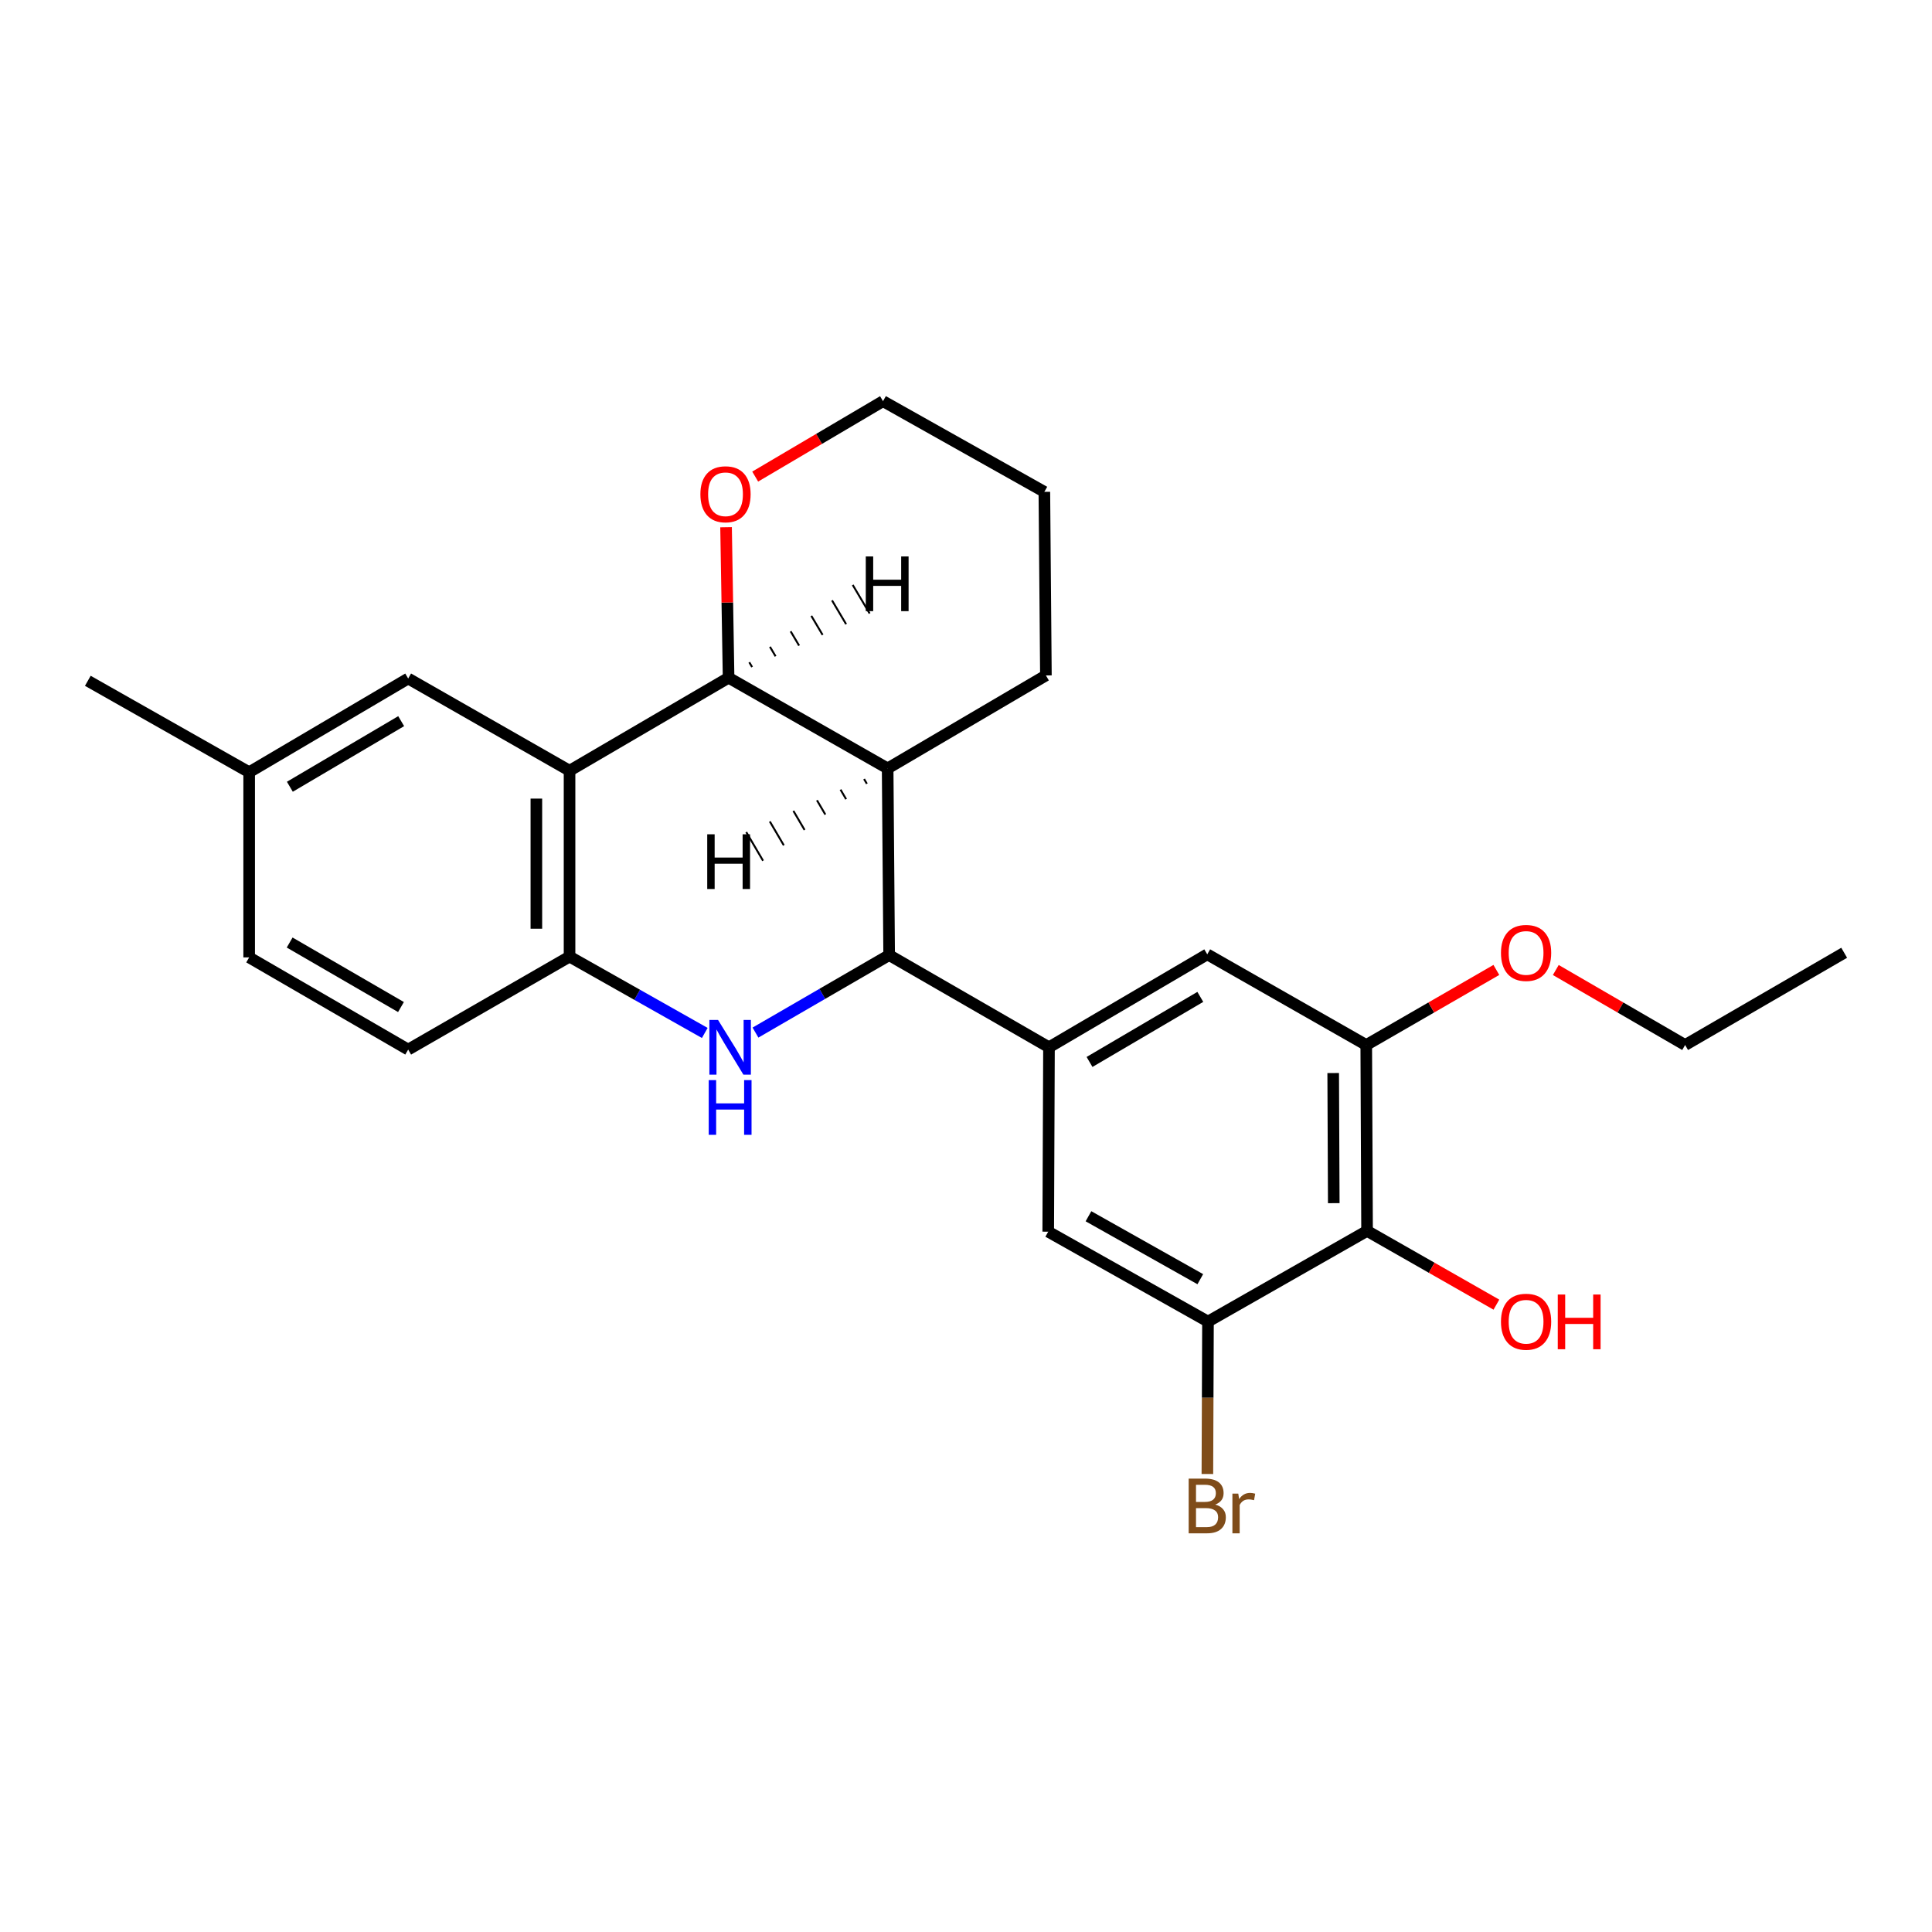 <?xml version='1.0' encoding='iso-8859-1'?>
<svg version='1.1' baseProfile='full'
              xmlns='http://www.w3.org/2000/svg'
                      xmlns:rdkit='http://www.rdkit.org/xml'
                      xmlns:xlink='http://www.w3.org/1999/xlink'
                  xml:space='preserve'
width='1000px' height='1000px' viewBox='0 0 1000 1000'>
<!-- END OF HEADER -->
<rect style='opacity:1.0;fill:#FFFFFF;stroke:none' width='1000' height='1000' x='0' y='0'> </rect>
<path class='bond-0' d='M 391.034,534.465 L 425.629,514.41' style='fill:none;fill-rule:evenodd;stroke:#0000FF;stroke-width:6px;stroke-linecap:butt;stroke-linejoin:miter;stroke-opacity:1' />
<path class='bond-0' d='M 425.629,514.41 L 460.224,494.356' style='fill:none;fill-rule:evenodd;stroke:#000000;stroke-width:6px;stroke-linecap:butt;stroke-linejoin:miter;stroke-opacity:1' />
<path class='bond-4' d='M 364.789,534.658 L 329.792,514.898' style='fill:none;fill-rule:evenodd;stroke:#0000FF;stroke-width:6px;stroke-linecap:butt;stroke-linejoin:miter;stroke-opacity:1' />
<path class='bond-4' d='M 329.792,514.898 L 294.795,495.138' style='fill:none;fill-rule:evenodd;stroke:#000000;stroke-width:6px;stroke-linecap:butt;stroke-linejoin:miter;stroke-opacity:1' />
<path class='bond-3' d='M 460.224,494.356 L 459.442,397.726' style='fill:none;fill-rule:evenodd;stroke:#000000;stroke-width:6px;stroke-linecap:butt;stroke-linejoin:miter;stroke-opacity:1' />
<path class='bond-5' d='M 460.224,494.356 L 542.953,542.069' style='fill:none;fill-rule:evenodd;stroke:#000000;stroke-width:6px;stroke-linecap:butt;stroke-linejoin:miter;stroke-opacity:1' />
<path class='bond-1' d='M 294.795,398.918 L 294.795,495.138' style='fill:none;fill-rule:evenodd;stroke:#000000;stroke-width:6px;stroke-linecap:butt;stroke-linejoin:miter;stroke-opacity:1' />
<path class='bond-1' d='M 277.622,413.351 L 277.622,480.705' style='fill:none;fill-rule:evenodd;stroke:#000000;stroke-width:6px;stroke-linecap:butt;stroke-linejoin:miter;stroke-opacity:1' />
<path class='bond-2' d='M 294.795,398.918 L 377.114,350.794' style='fill:none;fill-rule:evenodd;stroke:#000000;stroke-width:6px;stroke-linecap:butt;stroke-linejoin:miter;stroke-opacity:1' />
<path class='bond-11' d='M 294.795,398.918 L 211.275,351.195' style='fill:none;fill-rule:evenodd;stroke:#000000;stroke-width:6px;stroke-linecap:butt;stroke-linejoin:miter;stroke-opacity:1' />
<path class='bond-12' d='M 377.114,350.794 L 376.461,311.84' style='fill:none;fill-rule:evenodd;stroke:#000000;stroke-width:6px;stroke-linecap:butt;stroke-linejoin:miter;stroke-opacity:1' />
<path class='bond-12' d='M 376.461,311.84 L 375.808,272.885' style='fill:none;fill-rule:evenodd;stroke:#FF0000;stroke-width:6px;stroke-linecap:butt;stroke-linejoin:miter;stroke-opacity:1' />
<path class='bond-25' d='M 377.114,350.794 L 459.442,397.726' style='fill:none;fill-rule:evenodd;stroke:#000000;stroke-width:6px;stroke-linecap:butt;stroke-linejoin:miter;stroke-opacity:1' />
<path class='bond-29' d='M 389.281,345.251 L 387.822,342.789' style='fill:none;fill-rule:evenodd;stroke:#000000;stroke-width:1.0px;stroke-linecap:butt;stroke-linejoin:miter;stroke-opacity:1' />
<path class='bond-29' d='M 401.447,339.709 L 398.53,334.783' style='fill:none;fill-rule:evenodd;stroke:#000000;stroke-width:1.0px;stroke-linecap:butt;stroke-linejoin:miter;stroke-opacity:1' />
<path class='bond-29' d='M 413.614,334.166 L 409.238,326.778' style='fill:none;fill-rule:evenodd;stroke:#000000;stroke-width:1.0px;stroke-linecap:butt;stroke-linejoin:miter;stroke-opacity:1' />
<path class='bond-29' d='M 425.781,328.623 L 419.947,318.772' style='fill:none;fill-rule:evenodd;stroke:#000000;stroke-width:1.0px;stroke-linecap:butt;stroke-linejoin:miter;stroke-opacity:1' />
<path class='bond-29' d='M 437.948,323.08 L 430.655,310.766' style='fill:none;fill-rule:evenodd;stroke:#000000;stroke-width:1.0px;stroke-linecap:butt;stroke-linejoin:miter;stroke-opacity:1' />
<path class='bond-29' d='M 450.115,317.537 L 441.363,302.761' style='fill:none;fill-rule:evenodd;stroke:#000000;stroke-width:1.0px;stroke-linecap:butt;stroke-linejoin:miter;stroke-opacity:1' />
<path class='bond-19' d='M 459.442,397.726 L 541.36,349.602' style='fill:none;fill-rule:evenodd;stroke:#000000;stroke-width:6px;stroke-linecap:butt;stroke-linejoin:miter;stroke-opacity:1' />
<path class='bond-30' d='M 447.245,403.219 L 448.693,405.688' style='fill:none;fill-rule:evenodd;stroke:#000000;stroke-width:1.0px;stroke-linecap:butt;stroke-linejoin:miter;stroke-opacity:1' />
<path class='bond-30' d='M 435.049,408.713 L 437.945,413.651' style='fill:none;fill-rule:evenodd;stroke:#000000;stroke-width:1.0px;stroke-linecap:butt;stroke-linejoin:miter;stroke-opacity:1' />
<path class='bond-30' d='M 422.852,414.206 L 427.196,421.613' style='fill:none;fill-rule:evenodd;stroke:#000000;stroke-width:1.0px;stroke-linecap:butt;stroke-linejoin:miter;stroke-opacity:1' />
<path class='bond-30' d='M 410.656,419.7 L 416.448,429.576' style='fill:none;fill-rule:evenodd;stroke:#000000;stroke-width:1.0px;stroke-linecap:butt;stroke-linejoin:miter;stroke-opacity:1' />
<path class='bond-30' d='M 398.459,425.193 L 405.699,437.538' style='fill:none;fill-rule:evenodd;stroke:#000000;stroke-width:1.0px;stroke-linecap:butt;stroke-linejoin:miter;stroke-opacity:1' />
<path class='bond-30' d='M 386.263,430.687 L 394.951,445.501' style='fill:none;fill-rule:evenodd;stroke:#000000;stroke-width:1.0px;stroke-linecap:butt;stroke-linejoin:miter;stroke-opacity:1' />
<path class='bond-13' d='M 294.795,495.138 L 211.275,543.262' style='fill:none;fill-rule:evenodd;stroke:#000000;stroke-width:6px;stroke-linecap:butt;stroke-linejoin:miter;stroke-opacity:1' />
<path class='bond-9' d='M 542.953,542.069 L 542.562,637.516' style='fill:none;fill-rule:evenodd;stroke:#000000;stroke-width:6px;stroke-linecap:butt;stroke-linejoin:miter;stroke-opacity:1' />
<path class='bond-10' d='M 542.953,542.069 L 624.871,493.964' style='fill:none;fill-rule:evenodd;stroke:#000000;stroke-width:6px;stroke-linecap:butt;stroke-linejoin:miter;stroke-opacity:1' />
<path class='bond-10' d='M 563.937,549.663 L 621.279,515.989' style='fill:none;fill-rule:evenodd;stroke:#000000;stroke-width:6px;stroke-linecap:butt;stroke-linejoin:miter;stroke-opacity:1' />
<path class='bond-6' d='M 707.59,637.115 L 707.17,540.896' style='fill:none;fill-rule:evenodd;stroke:#000000;stroke-width:6px;stroke-linecap:butt;stroke-linejoin:miter;stroke-opacity:1' />
<path class='bond-6' d='M 690.354,622.757 L 690.06,555.404' style='fill:none;fill-rule:evenodd;stroke:#000000;stroke-width:6px;stroke-linecap:butt;stroke-linejoin:miter;stroke-opacity:1' />
<path class='bond-15' d='M 707.59,637.115 L 741.06,656.2' style='fill:none;fill-rule:evenodd;stroke:#000000;stroke-width:6px;stroke-linecap:butt;stroke-linejoin:miter;stroke-opacity:1' />
<path class='bond-15' d='M 741.06,656.2 L 774.53,675.284' style='fill:none;fill-rule:evenodd;stroke:#FF0000;stroke-width:6px;stroke-linecap:butt;stroke-linejoin:miter;stroke-opacity:1' />
<path class='bond-27' d='M 707.59,637.115 L 625.252,684.047' style='fill:none;fill-rule:evenodd;stroke:#000000;stroke-width:6px;stroke-linecap:butt;stroke-linejoin:miter;stroke-opacity:1' />
<path class='bond-7' d='M 625.252,684.047 L 542.562,637.516' style='fill:none;fill-rule:evenodd;stroke:#000000;stroke-width:6px;stroke-linecap:butt;stroke-linejoin:miter;stroke-opacity:1' />
<path class='bond-7' d='M 621.271,662.101 L 563.387,629.529' style='fill:none;fill-rule:evenodd;stroke:#000000;stroke-width:6px;stroke-linecap:butt;stroke-linejoin:miter;stroke-opacity:1' />
<path class='bond-14' d='M 625.252,684.047 L 625.095,723.492' style='fill:none;fill-rule:evenodd;stroke:#000000;stroke-width:6px;stroke-linecap:butt;stroke-linejoin:miter;stroke-opacity:1' />
<path class='bond-14' d='M 625.095,723.492 L 624.937,762.938' style='fill:none;fill-rule:evenodd;stroke:#7F4C19;stroke-width:6px;stroke-linecap:butt;stroke-linejoin:miter;stroke-opacity:1' />
<path class='bond-8' d='M 707.17,540.896 L 624.871,493.964' style='fill:none;fill-rule:evenodd;stroke:#000000;stroke-width:6px;stroke-linecap:butt;stroke-linejoin:miter;stroke-opacity:1' />
<path class='bond-17' d='M 707.17,540.896 L 740.841,521.465' style='fill:none;fill-rule:evenodd;stroke:#000000;stroke-width:6px;stroke-linecap:butt;stroke-linejoin:miter;stroke-opacity:1' />
<path class='bond-17' d='M 740.841,521.465 L 774.511,502.034' style='fill:none;fill-rule:evenodd;stroke:#FF0000;stroke-width:6px;stroke-linecap:butt;stroke-linejoin:miter;stroke-opacity:1' />
<path class='bond-26' d='M 211.275,351.195 L 128.966,399.701' style='fill:none;fill-rule:evenodd;stroke:#000000;stroke-width:6px;stroke-linecap:butt;stroke-linejoin:miter;stroke-opacity:1' />
<path class='bond-26' d='M 207.647,373.266 L 150.031,407.22' style='fill:none;fill-rule:evenodd;stroke:#000000;stroke-width:6px;stroke-linecap:butt;stroke-linejoin:miter;stroke-opacity:1' />
<path class='bond-20' d='M 390.887,246.681 L 423.967,227.162' style='fill:none;fill-rule:evenodd;stroke:#FF0000;stroke-width:6px;stroke-linecap:butt;stroke-linejoin:miter;stroke-opacity:1' />
<path class='bond-20' d='M 423.967,227.162 L 457.047,207.643' style='fill:none;fill-rule:evenodd;stroke:#000000;stroke-width:6px;stroke-linecap:butt;stroke-linejoin:miter;stroke-opacity:1' />
<path class='bond-18' d='M 211.275,543.262 L 128.966,495.548' style='fill:none;fill-rule:evenodd;stroke:#000000;stroke-width:6px;stroke-linecap:butt;stroke-linejoin:miter;stroke-opacity:1' />
<path class='bond-18' d='M 207.541,521.247 L 149.925,487.848' style='fill:none;fill-rule:evenodd;stroke:#000000;stroke-width:6px;stroke-linecap:butt;stroke-linejoin:miter;stroke-opacity:1' />
<path class='bond-16' d='M 128.966,399.701 L 128.966,495.548' style='fill:none;fill-rule:evenodd;stroke:#000000;stroke-width:6px;stroke-linecap:butt;stroke-linejoin:miter;stroke-opacity:1' />
<path class='bond-22' d='M 128.966,399.701 L 45.455,352.388' style='fill:none;fill-rule:evenodd;stroke:#000000;stroke-width:6px;stroke-linecap:butt;stroke-linejoin:miter;stroke-opacity:1' />
<path class='bond-21' d='M 805.278,502.073 L 838.748,521.484' style='fill:none;fill-rule:evenodd;stroke:#FF0000;stroke-width:6px;stroke-linecap:butt;stroke-linejoin:miter;stroke-opacity:1' />
<path class='bond-21' d='M 838.748,521.484 L 872.217,540.896' style='fill:none;fill-rule:evenodd;stroke:#000000;stroke-width:6px;stroke-linecap:butt;stroke-linejoin:miter;stroke-opacity:1' />
<path class='bond-23' d='M 541.36,349.602 L 540.558,254.575' style='fill:none;fill-rule:evenodd;stroke:#000000;stroke-width:6px;stroke-linecap:butt;stroke-linejoin:miter;stroke-opacity:1' />
<path class='bond-28' d='M 457.047,207.643 L 540.558,254.575' style='fill:none;fill-rule:evenodd;stroke:#000000;stroke-width:6px;stroke-linecap:butt;stroke-linejoin:miter;stroke-opacity:1' />
<path class='bond-24' d='M 872.217,540.896 L 954.545,493.153' style='fill:none;fill-rule:evenodd;stroke:#000000;stroke-width:6px;stroke-linecap:butt;stroke-linejoin:miter;stroke-opacity:1' />
<path  class='atom-0' d='M 371.655 527.909
L 380.935 542.909
Q 381.855 544.389, 383.335 547.069
Q 384.815 549.749, 384.895 549.909
L 384.895 527.909
L 388.655 527.909
L 388.655 556.229
L 384.775 556.229
L 374.815 539.829
Q 373.655 537.909, 372.415 535.709
Q 371.215 533.509, 370.855 532.829
L 370.855 556.229
L 367.175 556.229
L 367.175 527.909
L 371.655 527.909
' fill='#0000FF'/>
<path  class='atom-0' d='M 366.835 559.061
L 370.675 559.061
L 370.675 571.101
L 385.155 571.101
L 385.155 559.061
L 388.995 559.061
L 388.995 587.381
L 385.155 587.381
L 385.155 574.301
L 370.675 574.301
L 370.675 587.381
L 366.835 587.381
L 366.835 559.061
' fill='#0000FF'/>
<path  class='atom-13' d='M 362.52 255.828
Q 362.52 249.028, 365.88 245.228
Q 369.24 241.428, 375.52 241.428
Q 381.8 241.428, 385.16 245.228
Q 388.52 249.028, 388.52 255.828
Q 388.52 262.708, 385.12 266.628
Q 381.72 270.508, 375.52 270.508
Q 369.28 270.508, 365.88 266.628
Q 362.52 262.748, 362.52 255.828
M 375.52 267.308
Q 379.84 267.308, 382.16 264.428
Q 384.52 261.508, 384.52 255.828
Q 384.52 250.268, 382.16 247.468
Q 379.84 244.628, 375.52 244.628
Q 371.2 244.628, 368.84 247.428
Q 366.52 250.228, 366.52 255.828
Q 366.52 261.548, 368.84 264.428
Q 371.2 267.308, 375.52 267.308
' fill='#FF0000'/>
<path  class='atom-15' d='M 629.011 778.764
Q 631.731 779.524, 633.091 781.204
Q 634.491 782.844, 634.491 785.284
Q 634.491 789.204, 631.971 791.444
Q 629.491 793.644, 624.771 793.644
L 615.251 793.644
L 615.251 765.324
L 623.611 765.324
Q 628.451 765.324, 630.891 767.284
Q 633.331 769.244, 633.331 772.844
Q 633.331 777.124, 629.011 778.764
M 619.051 768.524
L 619.051 777.404
L 623.611 777.404
Q 626.411 777.404, 627.851 776.284
Q 629.331 775.124, 629.331 772.844
Q 629.331 768.524, 623.611 768.524
L 619.051 768.524
M 624.771 790.444
Q 627.531 790.444, 629.011 789.124
Q 630.491 787.804, 630.491 785.284
Q 630.491 782.964, 628.851 781.804
Q 627.251 780.604, 624.171 780.604
L 619.051 780.604
L 619.051 790.444
L 624.771 790.444
' fill='#7F4C19'/>
<path  class='atom-15' d='M 640.931 773.084
L 641.371 775.924
Q 643.531 772.724, 647.051 772.724
Q 648.171 772.724, 649.691 773.124
L 649.091 776.484
Q 647.371 776.084, 646.411 776.084
Q 644.731 776.084, 643.611 776.764
Q 642.531 777.404, 641.651 778.964
L 641.651 793.644
L 637.891 793.644
L 637.891 773.084
L 640.931 773.084
' fill='#7F4C19'/>
<path  class='atom-16' d='M 776.899 684.127
Q 776.899 677.327, 780.259 673.527
Q 783.619 669.727, 789.899 669.727
Q 796.179 669.727, 799.539 673.527
Q 802.899 677.327, 802.899 684.127
Q 802.899 691.007, 799.499 694.927
Q 796.099 698.807, 789.899 698.807
Q 783.659 698.807, 780.259 694.927
Q 776.899 691.047, 776.899 684.127
M 789.899 695.607
Q 794.219 695.607, 796.539 692.727
Q 798.899 689.807, 798.899 684.127
Q 798.899 678.567, 796.539 675.767
Q 794.219 672.927, 789.899 672.927
Q 785.579 672.927, 783.219 675.727
Q 780.899 678.527, 780.899 684.127
Q 780.899 689.847, 783.219 692.727
Q 785.579 695.607, 789.899 695.607
' fill='#FF0000'/>
<path  class='atom-16' d='M 806.299 670.047
L 810.139 670.047
L 810.139 682.087
L 824.619 682.087
L 824.619 670.047
L 828.459 670.047
L 828.459 698.367
L 824.619 698.367
L 824.619 685.287
L 810.139 685.287
L 810.139 698.367
L 806.299 698.367
L 806.299 670.047
' fill='#FF0000'/>
<path  class='atom-18' d='M 776.899 493.233
Q 776.899 486.433, 780.259 482.633
Q 783.619 478.833, 789.899 478.833
Q 796.179 478.833, 799.539 482.633
Q 802.899 486.433, 802.899 493.233
Q 802.899 500.113, 799.499 504.033
Q 796.099 507.913, 789.899 507.913
Q 783.659 507.913, 780.259 504.033
Q 776.899 500.153, 776.899 493.233
M 789.899 504.713
Q 794.219 504.713, 796.539 501.833
Q 798.899 498.913, 798.899 493.233
Q 798.899 487.673, 796.539 484.873
Q 794.219 482.033, 789.899 482.033
Q 785.579 482.033, 783.219 484.833
Q 780.899 487.633, 780.899 493.233
Q 780.899 498.953, 783.219 501.833
Q 785.579 504.713, 789.899 504.713
' fill='#FF0000'/>
<path  class='atom-26' d='M 448.124 288.014
L 451.964 288.014
L 451.964 300.054
L 466.444 300.054
L 466.444 288.014
L 470.284 288.014
L 470.284 316.334
L 466.444 316.334
L 466.444 303.254
L 451.964 303.254
L 451.964 316.334
L 448.124 316.334
L 448.124 288.014
' fill='#000000'/>
<path  class='atom-27' d='M 366.062 431.83
L 369.902 431.83
L 369.902 443.87
L 384.382 443.87
L 384.382 431.83
L 388.222 431.83
L 388.222 460.15
L 384.382 460.15
L 384.382 447.07
L 369.902 447.07
L 369.902 460.15
L 366.062 460.15
L 366.062 431.83
' fill='#000000'/>
</svg>
